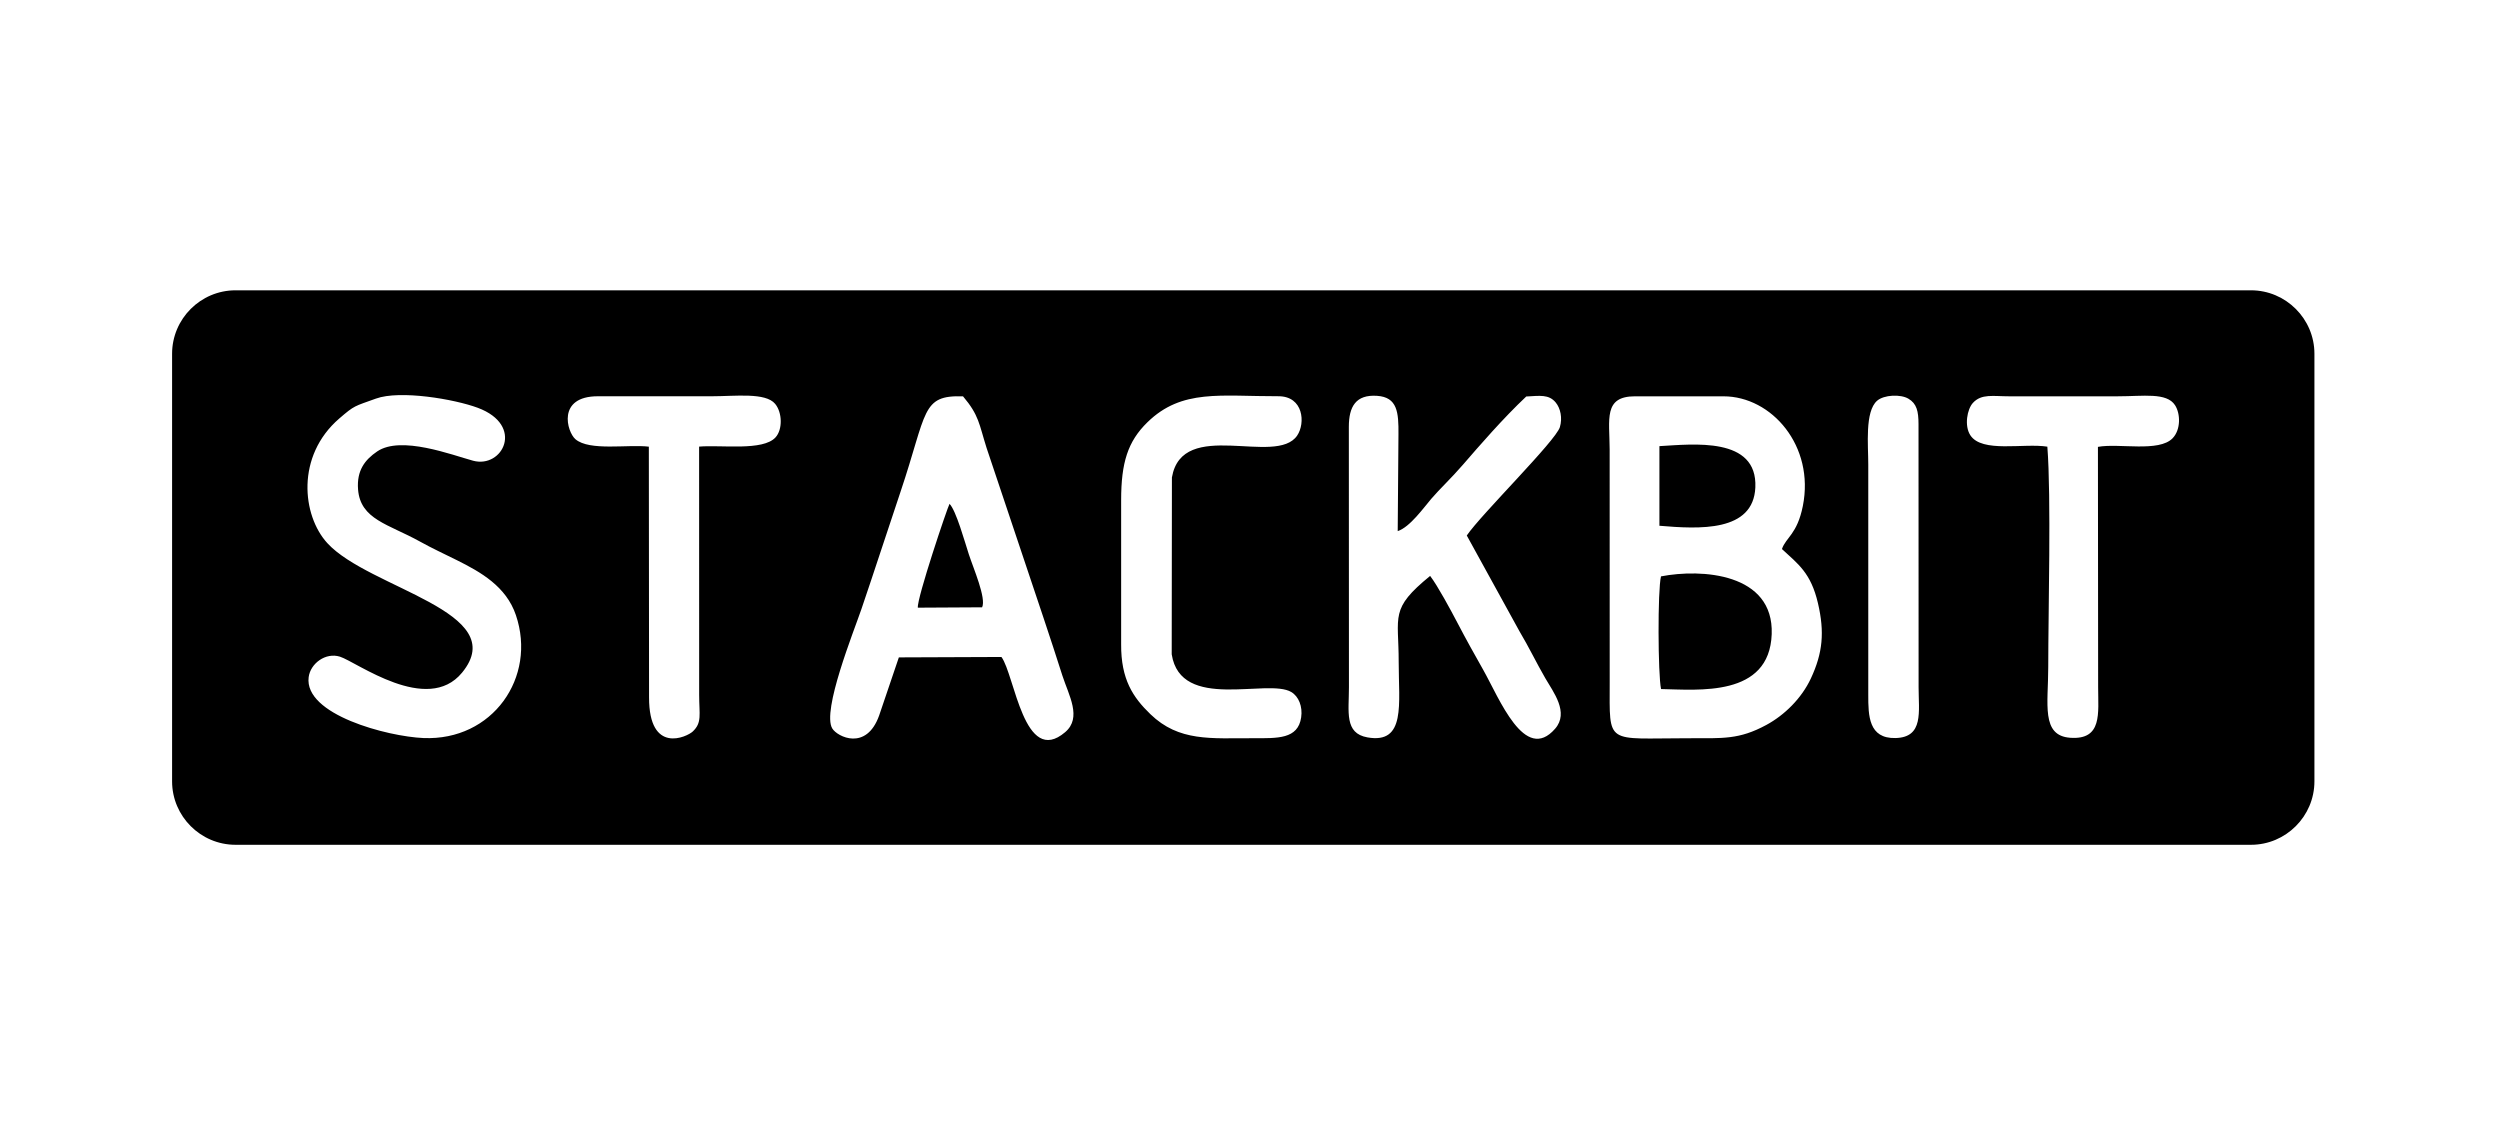 <?xml version="1.0" encoding="UTF-8"?>
<!DOCTYPE svg PUBLIC "-//W3C//DTD SVG 1.1//EN" "http://www.w3.org/Graphics/SVG/1.1/DTD/svg11.dtd">
<!-- Creator: CorelDRAW -->
<svg xmlns="http://www.w3.org/2000/svg" xml:space="preserve" width="15.663mm" height="7.027mm" version="1.1" style="shape-rendering:geometricPrecision; text-rendering:geometricPrecision; image-rendering:optimizeQuality; fill-rule:evenodd; clip-rule:evenodd"
viewBox="0 0 1566.32 702.72"
 xmlns:xlink="http://www.w3.org/1999/xlink"
 xmlns:xodm="http://www.corel.com/coreldraw/odm/2003">
 <defs>
  <style type="text/css">
   <![CDATA[
    .fil0 {fill:black}
   ]]>
  </style>
 </defs>
 <g id="Camada_x0020_1">
  <path class="fil0" d="M147.55 181.89l1262.77 0c21.86,0 39.74,17.88 39.74,39.74l0 267.92c0,21.86 -17.88,39.74 -39.74,39.74l-1262.77 0c-21.87,0 -39.74,-17.88 -39.74,-39.74l0 -267.92c0,-21.86 17.87,-39.74 39.74,-39.74zm893.15 249.83c-1.95,-9.17 -2.19,-61.97 -0.03,-70.6 25.31,-4.9 70.74,-2.15 69.36,36.19 -1.42,39.67 -46.05,34.85 -69.33,34.41zm129.83 -140.59l0 144.22c-0.02,13.08 0.22,27.46 17.05,27.06 17.81,-0.42 14.48,-16.56 14.48,-31.81l-0.05 -164.82c-0.01,-8.15 -1.12,-12.9 -6.32,-15.98 -4.89,-2.92 -15.3,-2.49 -19.62,1.27 -7.78,6.82 -5.52,27.92 -5.54,40.06zm112.2 -11.28c2.47,31.82 0.55,103.38 0.56,138.06 0.01,23.17 -4.62,43.03 13.79,44.33 20.26,1.43 17.47,-15.45 17.47,-31.64l-0.13 -150.62c13.27,-2.43 38.2,3.54 46.81,-5.42 5.15,-5.34 4.96,-15.32 1.51,-20.67 -5.26,-8.17 -19.97,-5.58 -35.66,-5.59l-68.14 0.01c-10.18,0.01 -17.47,-1.76 -22.86,4.14 -3.59,3.93 -5.49,14.26 -1.61,20.24 7.29,11.25 33.4,4.81 48.26,7.16zm-876.22 0.01l0.14 157.07c-0.07,36.03 23.79,24.74 27.35,21.41 5.95,-5.58 4.04,-10.54 4.04,-22.99l-0.03 -155.53c14.1,-1.18 39.93,2.87 47.86,-5.76 4.51,-4.9 4.32,-15.54 -0.22,-21.02 -6.03,-7.29 -24.87,-4.76 -39.72,-4.76l-71.32 0c-25.87,-0.01 -19.38,22.33 -14.12,26.88 8.85,7.63 33.02,3.12 46.02,4.7zm295.92 33.47l0 90.33c-0.14,22 7.4,33.23 18.3,43.77 17.96,17.37 37.94,15.04 64.35,15.09 15.26,0.01 28.16,0.67 30.14,-13.04 1,-6.81 -1.53,-13.1 -6.17,-15.89 -14.8,-8.83 -69.31,12.41 -74.94,-23.66l0.13 -110.8c6.5,-37.65 65.3,-6.77 78.48,-26.24 5.27,-7.77 3.97,-24.67 -11.79,-24.63 -36.1,0.1 -60.47,-4.76 -82.03,16.3 -12.33,12.04 -16.46,25.29 -16.47,48.77zm-466.92 -63.59c-13.66,4.96 -13.21,4.07 -22.95,12.47 -27.28,23.52 -23.3,60.83 -7.49,78.08 26.21,28.6 115.88,42.85 84.41,81.16 -21.83,26.58 -66.08,-6.71 -76.47,-10.01 -9,-2.85 -18.53,4.25 -19.63,12.82 -3.02,23.53 49.47,37.18 71.87,38.15 43.34,1.85 71.18,-38.01 57.97,-77.01 -6.1,-17.99 -21.98,-26.95 -36.97,-34.42 -8.2,-4.09 -15.46,-7.4 -23.17,-11.69 -19.69,-10.94 -37.28,-13.77 -38.75,-32.61 -0.93,-11.9 4.28,-18.61 11.98,-23.84 14.88,-10.11 46.77,2.19 60.06,5.81 18.52,5.05 32.56,-22.13 2.93,-33.16 -14.58,-5.42 -48.68,-11.24 -63.79,-5.75zm339.54 130.99c-0.67,-5.8 18.48,-62.59 19.85,-65.05 4.08,4.02 9.65,24.11 12.07,31.54 2.93,8.98 11.08,27.65 8.35,33.28l-40.27 0.23zm-11.89 31.15l64.27 -0.26c8.28,11.09 14.19,69.11 39.96,47.08 10.61,-9.05 2.24,-23.01 -1.77,-35.4 -3.61,-11.14 -7.87,-24.59 -11.7,-35.82l-35.8 -106.86c-4.76,-15.08 -4.66,-20.36 -14.75,-32.3 -26.27,-0.87 -22.31,9.66 -39.13,59.69 -8.35,24.82 -16.3,49.45 -24.56,73.68 -4.7,13.77 -24.87,63.79 -18.23,74.73 3.19,5.24 21.34,14.29 29.35,-8.1l12.36 -36.44zm281.93 -144.52l0.06 163.24c0,15.31 -2.96,28.83 11.6,31.4 24.22,4.29 19.55,-21.04 19.57,-47.25 0.03,-29.2 -5.76,-33.12 19.7,-53.92 4.76,6.23 12.96,21.47 16.94,29.07 5.65,10.82 10.78,19.99 16.28,29.71 10.18,18 26.03,58.86 45.08,36.97 8.89,-10.2 -1.09,-22.94 -6.1,-31.59 -5.63,-9.7 -10.19,-19.36 -16.33,-29.66l-32.91 -59.82c9.09,-13.35 55.76,-59.28 58.33,-67.9 1.7,-5.68 0.4,-11.83 -2.64,-15.47 -4.32,-5.19 -9.94,-4.16 -18.43,-3.72 -14.6,13.77 -29.24,30.69 -39.64,42.72 -7.45,8.62 -14.54,15.16 -19.87,21.39 -4.65,5.42 -13.33,17.71 -21.02,20.24l0.47 -60.65c0.12,-13.77 -0.63,-23.27 -13.42,-24.12 -13.3,-0.89 -17.65,6.74 -17.67,19.36zm194.59 12.16c20.98,-1.17 61.54,-6.16 60.1,25.88 -1.26,28.01 -35.07,26.13 -60.1,24.01l0 -49.89zm-31.18 2.1l0.03 145.81c0,39.9 -2.92,35.11 49.14,35.1 21.85,-0.01 31.87,0.93 48.95,-8.3 11.45,-6.18 22.13,-16.7 27.95,-29.15 7.47,-16.01 8.67,-29.02 4.44,-47.15 -4.44,-19.06 -12.43,-24.53 -22.56,-33.94 2.48,-7.29 9.55,-9.24 13.09,-26.96 7.52,-37.6 -19.51,-68.71 -49.69,-68.72l-55.47 -0.01c-19.92,0 -15.91,14.44 -15.88,33.32z"/>
 </g>
</svg>
